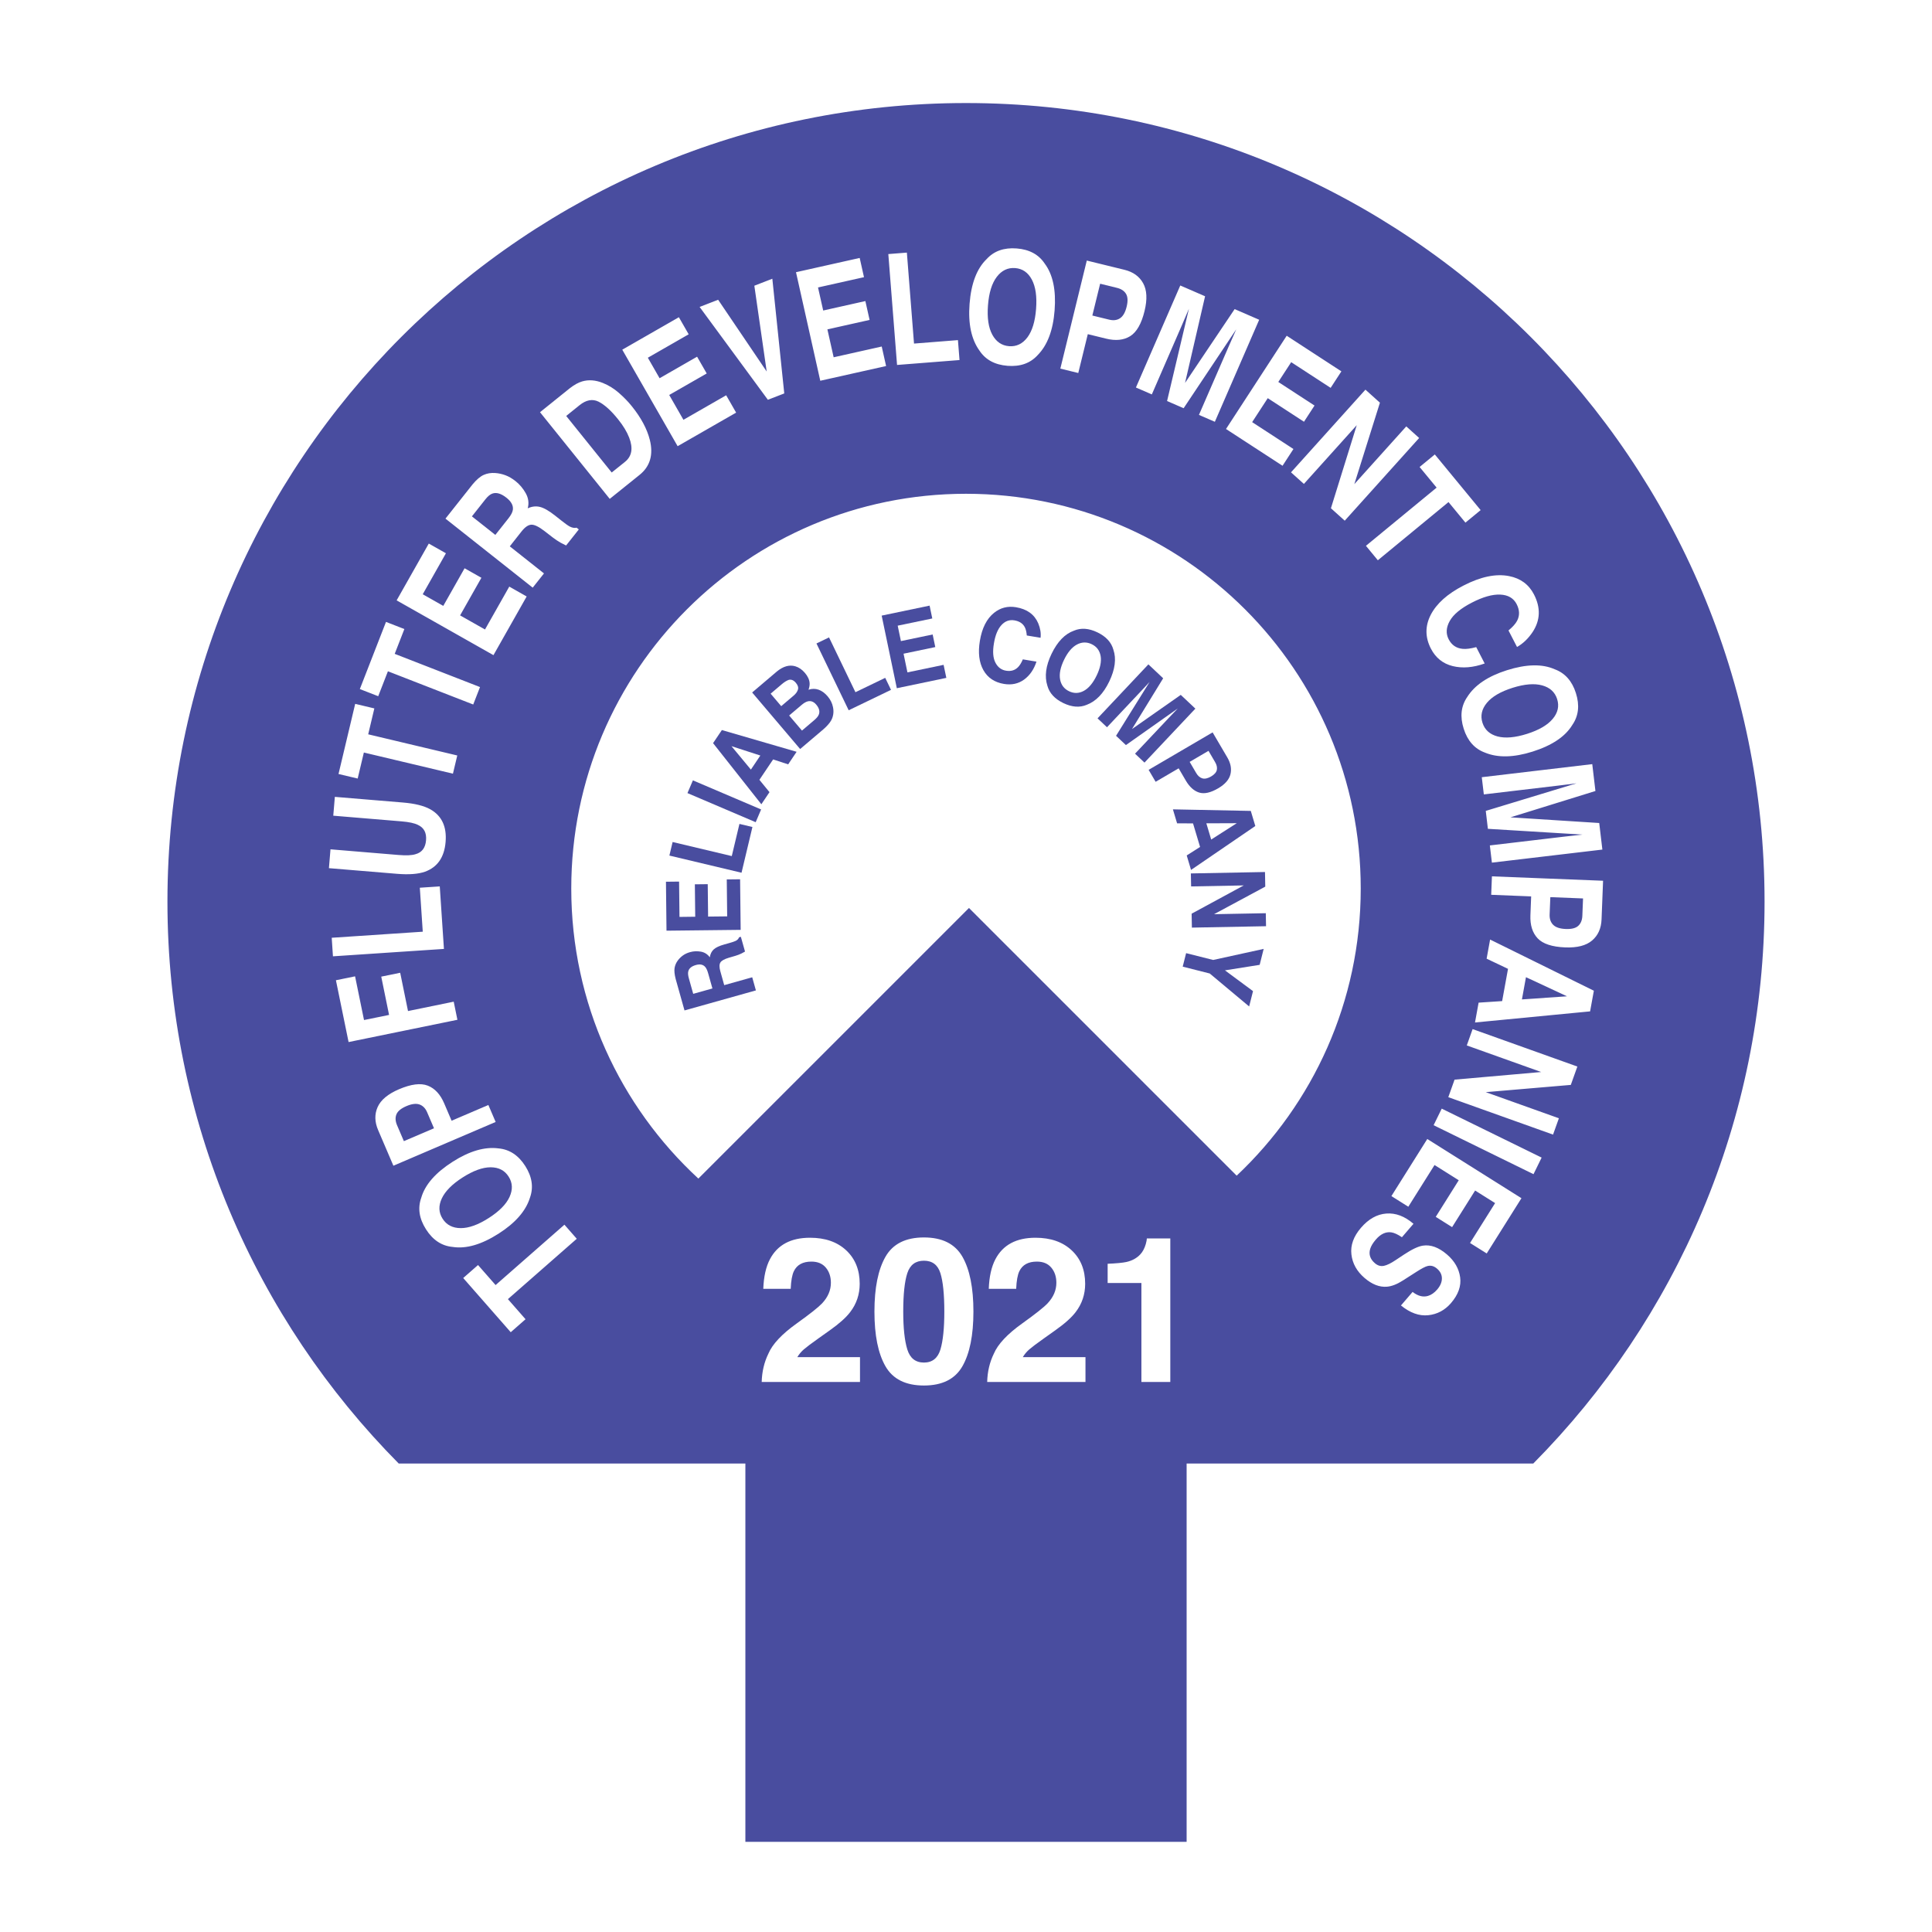 <svg width="150" height="150" viewBox="0 0 150 150" fill="none" xmlns="http://www.w3.org/2000/svg">
<g clip-path="url(#clip0_1_25904)">
<path d="M55.927 75.411L56.228 76.486L58.402 75.876L58.688 76.895L53.145 78.45L52.458 76.004C52.368 75.652 52.34 75.37 52.374 75.156C52.409 74.943 52.493 74.748 52.627 74.569C52.737 74.421 52.869 74.291 53.022 74.181C53.175 74.07 53.36 73.983 53.578 73.923C53.842 73.848 54.117 73.835 54.405 73.884C54.692 73.932 54.929 74.079 55.11 74.325C55.148 74.066 55.25 73.861 55.411 73.713C55.574 73.563 55.85 73.434 56.238 73.326L56.611 73.221C56.864 73.15 57.033 73.093 57.118 73.05C57.254 72.981 57.341 72.89 57.381 72.771L57.52 72.732L57.843 73.879C57.728 73.946 57.636 73.996 57.565 74.03C57.417 74.102 57.261 74.161 57.099 74.209L56.586 74.359C56.233 74.464 56.014 74.588 55.928 74.733C55.841 74.877 55.841 75.103 55.927 75.411H55.927ZM54.741 75.06C54.577 74.882 54.34 74.836 54.029 74.924C53.693 75.018 53.496 75.182 53.438 75.415C53.404 75.546 53.418 75.725 53.481 75.951L53.821 77.161L55.312 76.744L54.98 75.563C54.914 75.328 54.834 75.161 54.741 75.06V75.06Z" fill="#494D9F"/>
<path d="M54.948 68.647L54.977 71.163L56.458 71.147L56.426 68.278L57.461 68.267L57.505 72.194L51.747 72.258L51.705 68.458L52.724 68.446L52.755 71.189L53.977 71.174L53.949 68.658L54.948 68.647L54.948 68.647Z" fill="#494D9F"/>
<path d="M51.971 66.426L52.222 65.373L56.815 66.466L57.41 63.969L58.418 64.209L57.572 67.759L51.971 66.426H51.971Z" fill="#494D9F"/>
<path d="M53.374 61.576L53.797 60.587L59.093 62.846L58.671 63.836L53.374 61.576H53.374Z" fill="#494D9F"/>
<path d="M60.025 58.962L58.96 60.545L59.743 61.503L59.111 62.443L55.363 57.698L56.046 56.682L61.849 58.369L61.193 59.344L60.025 58.962L60.025 58.962ZM59.032 58.659L56.791 57.932L58.3 59.751L59.032 58.659Z" fill="#494D9F"/>
<path d="M63.914 56.634L62.123 58.154L58.397 53.764L60.316 52.134C60.808 51.732 61.282 51.596 61.742 51.729C62.023 51.812 62.273 51.984 62.493 52.244C62.721 52.512 62.844 52.779 62.859 53.045C62.869 53.194 62.84 53.362 62.773 53.55C63.043 53.46 63.305 53.46 63.558 53.549C63.81 53.639 64.044 53.81 64.258 54.062C64.478 54.321 64.617 54.605 64.675 54.911C64.716 55.113 64.72 55.307 64.686 55.495C64.65 55.711 64.564 55.911 64.425 56.097C64.286 56.284 64.115 56.461 63.914 56.634L63.914 56.634ZM61.954 53.532C62.001 53.369 61.945 53.196 61.789 53.012C61.615 52.807 61.429 52.732 61.23 52.788C61.069 52.847 60.892 52.957 60.7 53.12L59.832 53.857L60.654 54.826L61.624 54.002C61.798 53.854 61.907 53.698 61.954 53.532H61.954ZM62.254 54.717L61.27 55.551L62.265 56.722L63.234 55.898C63.407 55.751 63.52 55.611 63.573 55.477C63.667 55.233 63.601 54.977 63.371 54.706C63.177 54.478 62.959 54.394 62.718 54.452C62.581 54.486 62.428 54.573 62.254 54.717Z" fill="#494D9F"/>
<path d="M63.39 49.959L64.366 49.488L66.416 53.743L68.728 52.628L69.178 53.56L65.891 55.145L63.39 49.959L63.39 49.959Z" fill="#494D9F"/>
<path d="M72.615 50.239L70.151 50.753L70.453 52.203L73.261 51.618L73.473 52.63L69.629 53.433L68.453 47.796L72.174 47.02L72.382 48.018L69.697 48.577L69.947 49.774L72.411 49.261L72.615 50.239V50.239Z" fill="#494D9F"/>
<path d="M79.512 52.762C79.066 53.085 78.546 53.199 77.952 53.101C77.217 52.979 76.682 52.621 76.349 52.026C76.016 51.43 75.925 50.673 76.077 49.756C76.241 48.765 76.607 48.039 77.175 47.583C77.669 47.184 78.236 47.038 78.88 47.145C79.739 47.288 80.316 47.706 80.61 48.398C80.771 48.787 80.831 49.159 80.789 49.517L79.72 49.339C79.696 49.055 79.642 48.835 79.556 48.678C79.402 48.399 79.135 48.228 78.754 48.164C78.365 48.101 78.029 48.224 77.748 48.535C77.465 48.846 77.271 49.319 77.167 49.957C77.059 50.594 77.099 51.091 77.284 51.447C77.468 51.804 77.743 52.013 78.108 52.073C78.483 52.136 78.791 52.046 79.032 51.806C79.165 51.678 79.292 51.474 79.413 51.193L80.471 51.369C80.275 51.973 79.956 52.437 79.512 52.762L79.512 52.762Z" fill="#494D9F"/>
<path d="M82.557 54.586C81.89 54.264 81.478 53.816 81.319 53.242C81.086 52.519 81.194 51.692 81.644 50.76C82.102 49.812 82.683 49.212 83.385 48.964C83.933 48.731 84.538 48.775 85.206 49.098C85.873 49.42 86.285 49.868 86.442 50.441C86.684 51.144 86.575 51.971 86.117 52.921C85.667 53.852 85.088 54.451 84.378 54.719C83.83 54.952 83.224 54.907 82.557 54.586ZM84.15 53.637C84.529 53.43 84.859 53.035 85.142 52.45C85.423 51.869 85.525 51.364 85.453 50.937C85.378 50.509 85.149 50.202 84.763 50.016C84.376 49.83 83.991 49.839 83.608 50.044C83.226 50.251 82.894 50.645 82.612 51.228C82.33 51.812 82.228 52.318 82.305 52.746C82.382 53.174 82.613 53.481 83 53.667C83.387 53.854 83.77 53.844 84.15 53.637L84.15 53.637Z" fill="#494D9F"/>
<path d="M85.947 56.464L85.213 55.772L89.161 51.581L90.308 52.662L87.889 56.603L91.674 53.95L92.808 55.018L88.858 59.208L88.124 58.516L90.796 55.683C90.872 55.6 90.981 55.486 91.121 55.342C91.261 55.197 91.369 55.084 91.443 55.005L87.416 57.848L86.65 57.127L89.257 52.943C89.181 53.023 89.075 53.137 88.939 53.285C88.802 53.434 88.695 53.548 88.618 53.629L85.947 56.464L85.947 56.464Z" fill="#494D9F"/>
<path d="M92.065 60.603L91.51 59.653L89.723 60.699L89.179 59.771L94.147 56.862L95.289 58.809C95.552 59.258 95.632 59.691 95.533 60.108C95.433 60.525 95.114 60.891 94.577 61.205C93.991 61.549 93.498 61.658 93.099 61.533C92.7 61.408 92.356 61.098 92.065 60.603ZM93.356 60.434C93.547 60.485 93.77 60.435 94.028 60.285C94.287 60.133 94.436 59.963 94.475 59.777C94.513 59.59 94.468 59.386 94.338 59.166L93.828 58.295L92.365 59.152L92.875 60.022C93.005 60.243 93.164 60.379 93.356 60.434H93.356Z" fill="#494D9F"/>
<path d="M93.174 65.757L92.626 63.928L91.389 63.923L91.064 62.838L97.111 62.959L97.462 64.131L92.472 67.541L92.136 66.416L93.174 65.757L93.174 65.757ZM94.037 65.182L96.022 63.913L93.66 63.922L94.037 65.182V65.182Z" fill="#494D9F"/>
<path d="M92.538 72.02L92.518 70.938L96.565 68.744L92.478 68.822L92.458 67.813L98.214 67.703L98.235 68.838L94.257 70.978L98.276 70.901L98.295 71.911L92.538 72.02H92.538Z" fill="#494D9F"/>
<path d="M96.983 78.141L93.924 75.582L91.825 75.05L92.09 74.002L94.189 74.531L98.111 73.672L97.8 74.91L95.105 75.338L97.284 76.951L96.983 78.141L96.983 78.141Z" fill="#494D9F"/>
<path d="M39.56 92.932C39.822 92.36 39.798 91.834 39.491 91.353C39.184 90.869 38.717 90.628 38.09 90.628C37.466 90.629 36.744 90.891 35.924 91.414C35.108 91.935 34.567 92.48 34.301 93.047C34.035 93.614 34.055 94.14 34.363 94.622C34.67 95.105 35.137 95.347 35.766 95.351C36.394 95.355 37.118 95.096 37.939 94.571C38.757 94.049 39.299 93.502 39.56 92.932H39.56Z" fill="#494D9F"/>
<path d="M71.734 97.881C71.084 97.881 70.653 98.204 70.443 98.85C70.233 99.495 70.127 100.489 70.127 101.831C70.127 103.112 70.233 104.092 70.443 104.771C70.653 105.449 71.084 105.789 71.734 105.789C72.384 105.789 72.812 105.448 73.017 104.767C73.217 104.091 73.317 103.112 73.317 101.831C73.317 100.489 73.215 99.495 73.013 98.85C72.811 98.204 72.384 97.881 71.734 97.881L71.734 97.881Z" fill="#494D9F"/>
<path d="M32.567 85.751C32.302 85.659 31.963 85.703 31.551 85.88C31.137 86.057 30.879 86.269 30.779 86.518C30.677 86.768 30.694 87.049 30.827 87.362L31.356 88.598L33.695 87.599L33.165 86.361C33.032 86.048 32.831 85.844 32.567 85.751L32.567 85.751Z" fill="#494D9F"/>
<path d="M39.322 38.645C38.912 38.32 38.548 38.211 38.236 38.318C38.059 38.377 37.873 38.529 37.68 38.775L36.639 40.091L38.458 41.53L39.473 40.247C39.674 39.992 39.79 39.773 39.817 39.587C39.866 39.26 39.702 38.945 39.322 38.645H39.322Z" fill="#494D9F"/>
<path d="M86.963 24.706C87.196 24.55 87.365 24.253 87.471 23.817C87.579 23.38 87.563 23.047 87.425 22.816C87.287 22.586 87.051 22.429 86.721 22.349L85.415 22.028L84.809 24.498L86.117 24.818C86.447 24.899 86.729 24.862 86.963 24.706V24.706Z" fill="#494D9F"/>
<path d="M48.53 35.852C49.06 35.424 49.167 34.799 48.849 33.977C48.674 33.524 48.388 33.052 47.989 32.556C47.439 31.87 46.929 31.412 46.463 31.181C45.997 30.955 45.506 31.048 44.995 31.46L43.959 32.294L47.492 36.685L48.53 35.852H48.53Z" fill="#494D9F"/>
<path d="M115.439 54.57C115.04 55.054 114.925 55.568 115.098 56.114C115.271 56.659 115.66 57.013 116.264 57.176C116.868 57.335 117.633 57.269 118.561 56.976C119.484 56.683 120.147 56.296 120.55 55.816C120.955 55.336 121.069 54.823 120.896 54.277C120.724 53.732 120.334 53.378 119.729 53.212C119.125 53.047 118.358 53.11 117.431 53.403C116.503 53.697 115.839 54.086 115.439 54.57H115.439Z" fill="#494D9F"/>
<path d="M78.345 26.878C78.916 26.922 79.388 26.694 79.767 26.194C80.141 25.694 80.365 24.959 80.44 23.989C80.516 23.024 80.406 22.265 80.113 21.71C79.818 21.156 79.385 20.857 78.815 20.813C78.245 20.77 77.77 20.997 77.389 21.497C77.009 21.996 76.782 22.73 76.707 23.7C76.631 24.67 76.743 25.431 77.041 25.983C77.34 26.535 77.775 26.833 78.345 26.878V26.878Z" fill="#494D9F"/>
<path d="M118.476 75.869L118.162 77.595L121.66 77.353L118.476 75.869Z" fill="#494D9F"/>
<path d="M120.313 70.998C120.298 71.339 120.392 71.607 120.591 71.807C120.791 72.002 121.115 72.109 121.564 72.127C122.012 72.145 122.336 72.064 122.535 71.882C122.734 71.7 122.84 71.439 122.853 71.099L122.907 69.755L120.367 69.654L120.313 70.998V70.998Z" fill="#494D9F"/>
<path d="M75 8C40.758 8 13 35.758 13 70C13 87.016 19.86 102.427 30.959 113.63H57.871V143H92.129V113.63H119.041C130.14 102.427 137 87.016 137 70C137 35.758 109.242 8 75 8ZM123.869 61.413L117.272 63.458L124.163 63.898L124.408 65.961L115.831 66.975L115.671 65.639L121.473 64.953C121.639 64.934 121.874 64.906 122.175 64.875C122.476 64.842 122.708 64.815 122.871 64.797L115.519 64.349L115.355 62.957L122.4 60.816C122.237 60.837 122.005 60.864 121.706 60.904C121.405 60.942 121.171 60.972 121.004 60.991L115.204 61.678L115.045 60.342L123.623 59.327L123.869 61.413ZM122.354 53.816C122.653 54.758 122.561 55.579 122.078 56.279C121.532 57.183 120.504 57.873 118.996 58.352C117.518 58.819 116.281 58.845 115.284 58.429C114.487 58.135 113.938 57.517 113.64 56.575C113.341 55.634 113.435 54.812 113.917 54.113C114.493 53.196 115.519 52.505 116.997 52.036C118.505 51.559 119.744 51.534 120.71 51.963C121.508 52.257 122.057 52.875 122.354 53.816V53.816ZM117.163 44.728C118.053 44.902 118.696 45.375 119.095 46.148C119.628 47.181 119.594 48.154 118.994 49.068C118.654 49.578 118.25 49.966 117.782 50.232L117.119 48.949C117.445 48.676 117.667 48.426 117.787 48.199C118 47.794 117.987 47.362 117.751 46.903C117.51 46.438 117.086 46.19 116.476 46.164C115.867 46.137 115.132 46.346 114.27 46.79C113.411 47.233 112.838 47.709 112.556 48.215C112.275 48.721 112.247 49.193 112.473 49.632C112.706 50.082 113.066 50.33 113.556 50.376C113.822 50.405 114.173 50.36 114.614 50.242L115.27 51.513C114.375 51.833 113.548 51.901 112.79 51.716C112.029 51.528 111.465 51.076 111.096 50.363C110.64 49.48 110.637 48.602 111.084 47.732C111.536 46.859 112.38 46.103 113.62 45.465C114.959 44.773 116.14 44.527 117.163 44.728L117.163 44.728ZM111.399 35.284L114.957 39.605L113.776 40.577L112.462 38.981L106.975 43.499L106.051 42.377L111.539 37.859L110.218 36.257L111.399 35.284ZM107.137 31.265L105.15 37.588L109.183 33.105L110.182 34.006L104.405 40.426L103.333 39.46L105.337 33.012L101.234 37.572L100.234 36.672L106.012 30.253L107.137 31.265H107.137ZM104.145 28.832L103.311 30.113L100.248 28.119L99.247 29.656L102.059 31.487L101.241 32.744L98.428 30.913L97.217 32.774L100.422 34.861L99.576 36.162L95.187 33.307L99.899 26.067L104.145 28.832H104.145ZM93.562 23.002L92.007 29.73L95.857 23.999L97.762 24.826L94.321 32.748L93.086 32.212L95.415 26.854C95.482 26.7 95.577 26.484 95.701 26.208C95.824 25.932 95.918 25.719 95.983 25.567L91.896 31.694L90.611 31.136L92.308 23.971C92.242 24.121 92.151 24.336 92.033 24.614C91.915 24.894 91.823 25.11 91.755 25.265L89.428 30.622L88.193 30.086L91.636 22.165L93.562 23.002H93.562ZM84.378 20.23L87.3 20.946C87.975 21.111 88.46 21.459 88.753 21.989C89.048 22.52 89.085 23.238 88.863 24.145C88.622 25.136 88.249 25.787 87.748 26.099C87.247 26.41 86.624 26.476 85.881 26.293L84.456 25.944L83.717 28.96L82.324 28.619L84.378 20.23H84.378ZM75.277 23.589C75.399 22.012 75.839 20.855 76.599 20.119C77.171 19.489 77.949 19.213 78.933 19.289C79.918 19.365 80.644 19.759 81.114 20.469C81.747 21.314 82.001 22.524 81.879 24.101C81.759 25.648 81.321 26.805 80.563 27.572C79.991 28.202 79.211 28.479 78.227 28.402C77.243 28.325 76.516 27.933 76.047 27.223C75.414 26.347 75.157 25.136 75.277 23.589H75.277ZM70.409 19.612L70.964 26.675L74.374 26.406L74.497 27.954L69.647 28.335L68.969 19.726L70.409 19.612ZM66.746 20.027L67.08 21.52L63.511 22.318L63.913 24.108L67.187 23.375L67.515 24.839L64.239 25.572L64.725 27.739L68.457 26.904L68.796 28.419L63.686 29.562L61.801 21.134L66.746 20.027H66.746ZM55.756 23.273L59.526 28.844L58.567 22.183L59.964 21.641L60.89 30.546L59.618 31.039L54.318 23.831L55.756 23.273H55.756ZM52.708 24.629L53.469 25.955L50.298 27.774L51.21 29.365L54.122 27.694L54.869 28.996L51.958 30.666L53.062 32.593L56.38 30.689L57.153 32.036L52.611 34.642L48.313 27.15L52.708 24.629V24.629ZM44.246 30.138C44.583 29.876 44.901 29.701 45.195 29.614C45.698 29.466 46.232 29.504 46.798 29.73C47.256 29.914 47.674 30.174 48.055 30.508C48.438 30.843 48.771 31.186 49.055 31.54C49.775 32.435 50.241 33.308 50.454 34.16C50.738 35.311 50.472 36.212 49.66 36.867L47.34 38.732L41.926 32.004L44.246 30.138L44.246 30.138ZM36.69 37.608C36.999 37.236 37.289 36.989 37.558 36.87C37.827 36.75 38.122 36.702 38.443 36.725C38.708 36.742 38.972 36.8 39.234 36.895C39.497 36.992 39.761 37.145 40.028 37.356C40.349 37.611 40.614 37.926 40.823 38.302C41.03 38.678 41.08 39.066 40.973 39.467C41.295 39.316 41.615 39.28 41.928 39.359C42.242 39.438 42.636 39.666 43.11 40.041L43.565 40.401C43.874 40.647 44.092 40.802 44.218 40.87C44.416 40.978 44.599 41.012 44.767 40.97L44.938 41.105L43.952 42.351C43.774 42.267 43.634 42.194 43.531 42.137C43.317 42.016 43.109 41.878 42.909 41.723L42.274 41.232C41.838 40.895 41.498 40.73 41.26 40.737C41.02 40.745 40.767 40.916 40.503 41.248L39.58 42.418L42.235 44.52L41.36 45.625L34.586 40.266L36.69 37.608V37.608ZM33.291 42.202L34.622 42.956L32.821 46.138L34.416 47.041L36.07 44.12L37.376 44.858L35.722 47.779L37.655 48.873L39.54 45.544L40.89 46.31L38.312 50.866L30.795 46.612L33.291 42.202L33.291 42.202ZM29.969 48.284L31.395 48.839L30.645 50.765L37.268 53.344L36.741 54.697L30.118 52.118L29.365 54.054L27.938 53.499L29.969 48.284V48.284ZM27.577 54.647L29.064 55.001L28.587 57.012L35.502 58.655L35.166 60.068L28.25 58.426L27.77 60.446L26.282 60.093L27.577 54.647L27.577 54.647ZM25.659 65.941L30.95 66.381C31.541 66.43 31.978 66.41 32.26 66.32C32.757 66.186 33.03 65.826 33.078 65.24C33.127 64.658 32.916 64.26 32.448 64.045C32.185 63.911 31.758 63.819 31.166 63.77L25.875 63.33L25.997 61.868L31.288 62.308C32.202 62.384 32.906 62.557 33.396 62.827C34.295 63.327 34.696 64.174 34.596 65.367C34.498 66.56 33.963 67.33 32.994 67.68C32.465 67.864 31.743 67.919 30.828 67.843L25.538 67.404L25.659 65.941ZM25.755 72.808L32.823 72.337L32.595 68.923L34.143 68.819L34.467 73.674L25.85 74.248L25.755 72.808H25.755ZM26.081 76.106L27.568 75.802L28.262 79.195L30.207 78.798L29.6 75.826L31.071 75.525L31.678 78.497L35.226 77.77L35.513 79.176L27.064 80.905L26.081 76.106V76.106ZM30.543 90.507L29.358 87.74C29.084 87.103 29.073 86.506 29.319 85.953C29.566 85.397 30.12 84.936 30.977 84.569C31.915 84.169 32.659 84.074 33.209 84.288C33.758 84.501 34.184 84.96 34.486 85.664L35.062 87.013L37.917 85.791L38.482 87.109L30.543 90.507ZM35.141 96.811C34.293 96.733 33.604 96.277 33.074 95.443C32.544 94.611 32.42 93.795 32.706 92.993C32.999 91.978 33.814 91.047 35.148 90.196C36.456 89.362 37.644 89.019 38.713 89.162C39.56 89.241 40.251 89.697 40.781 90.529C41.311 91.362 41.434 92.18 41.148 92.981C40.831 94.014 40.016 94.947 38.709 95.781C37.374 96.632 36.185 96.975 35.141 96.811V96.811ZM40.803 102.425L39.654 103.433L35.964 99.225L37.114 98.217L38.478 99.772L43.822 95.085L44.78 96.178L39.435 100.864L40.803 102.425ZM66.77 107.295H59.138C59.159 106.496 59.331 105.766 59.654 105.104C59.966 104.362 60.704 103.575 61.867 102.745C62.876 102.023 63.529 101.506 63.827 101.193C64.283 100.706 64.51 100.174 64.51 99.595C64.51 99.123 64.379 98.731 64.119 98.419C63.857 98.106 63.483 97.95 62.997 97.95C62.331 97.95 61.876 98.198 61.636 98.695C61.498 98.982 61.416 99.439 61.39 100.063H59.261C59.297 99.115 59.469 98.35 59.777 97.766C60.361 96.654 61.398 96.098 62.889 96.098C64.067 96.098 65.004 96.425 65.702 97.078C66.398 97.731 66.747 98.596 66.747 99.672C66.747 100.496 66.501 101.229 66.009 101.869C65.686 102.295 65.156 102.769 64.418 103.291L63.541 103.914C62.994 104.303 62.619 104.585 62.416 104.759C62.213 104.934 62.043 105.136 61.905 105.366H66.77V107.295L66.77 107.295ZM74.719 106.081C74.148 107.074 73.153 107.571 71.734 107.571C70.315 107.571 69.32 107.074 68.749 106.081C68.177 105.087 67.891 103.67 67.891 101.831C67.891 99.992 68.177 98.572 68.749 97.573C69.32 96.574 70.315 96.075 71.734 96.075C73.153 96.075 74.15 96.574 74.723 97.573C75.293 98.572 75.576 99.992 75.576 101.831C75.576 103.67 75.29 105.087 74.719 106.081ZM84.276 107.295H76.645C76.665 106.496 76.836 105.766 77.16 105.104C77.472 104.362 78.21 103.575 79.373 102.745C80.382 102.023 81.036 101.506 81.332 101.193C81.789 100.706 82.016 100.174 82.016 99.595C82.016 99.123 81.885 98.731 81.624 98.419C81.363 98.106 80.989 97.95 80.502 97.95C79.836 97.95 79.383 98.198 79.142 98.695C79.004 98.982 78.922 99.439 78.896 100.063H76.768C76.803 99.115 76.975 98.35 77.283 97.766C77.867 96.654 78.904 96.098 80.395 96.098C81.573 96.098 82.51 96.425 83.207 97.078C83.904 97.731 84.252 98.596 84.252 99.672C84.252 100.496 84.006 101.229 83.515 101.869C83.192 102.295 82.662 102.769 81.924 103.291L81.048 103.914C80.499 104.303 80.124 104.585 79.922 104.759C79.72 104.934 79.549 105.136 79.412 105.366H84.276V107.295V107.295ZM90.862 107.295H88.618V99.61H85.997V98.119C86.689 98.089 87.172 98.042 87.45 97.981C87.89 97.884 88.249 97.689 88.525 97.397C88.714 97.197 88.858 96.931 88.956 96.598C89.012 96.397 89.04 96.249 89.04 96.152H90.862V107.295V107.295ZM96.015 91.279L75.231 70.495L54.221 91.504C48.155 85.905 44.353 77.889 44.353 68.983C44.353 52.058 58.074 38.337 75 38.337C91.926 38.337 105.647 52.058 105.647 68.983C105.647 77.772 101.942 85.691 96.015 91.279H96.015ZM112.654 101.173C112.178 101.724 111.591 102.038 110.889 102.113C110.19 102.188 109.483 101.936 108.77 101.356L109.674 100.305C110.085 100.624 110.483 100.728 110.87 100.614C111.125 100.538 111.363 100.372 111.582 100.119C111.823 99.838 111.947 99.551 111.948 99.261C111.951 98.97 111.825 98.716 111.571 98.497C111.336 98.295 111.09 98.228 110.832 98.295C110.665 98.334 110.378 98.484 109.974 98.743L108.927 99.413C108.468 99.707 108.053 99.869 107.681 99.899C107.104 99.948 106.524 99.721 105.941 99.219C105.342 98.704 105.003 98.094 104.923 97.388C104.842 96.682 105.09 95.994 105.665 95.326C106.25 94.644 106.908 94.274 107.633 94.219C108.36 94.163 109.062 94.429 109.743 95.015L108.845 96.059C108.517 95.835 108.238 95.708 108.005 95.677C107.583 95.624 107.186 95.811 106.816 96.243C106.594 96.501 106.449 96.741 106.381 96.964C106.255 97.386 106.376 97.757 106.747 98.075C106.962 98.262 107.196 98.329 107.444 98.28C107.691 98.228 107.998 98.077 108.365 97.829L108.998 97.409C109.621 96.996 110.112 96.764 110.472 96.711C111.077 96.617 111.702 96.847 112.345 97.399C112.931 97.904 113.271 98.494 113.365 99.169C113.459 99.844 113.222 100.512 112.654 101.173L112.654 101.173ZM115.428 97.318L114.133 96.505L116.08 93.408L114.528 92.432L112.741 95.274L111.471 94.476L113.257 91.634L111.377 90.452L109.341 93.69L108.028 92.864L110.814 88.431L118.125 93.028L115.428 97.318H115.428ZM119.061 91.163L111.305 87.361L111.936 86.074L119.692 89.875L119.061 91.163ZM121.957 84.232L115.353 84.794L121.032 86.822L120.578 88.09L112.446 85.184L112.932 83.823L119.658 83.231L113.881 81.167L114.333 79.899L122.466 82.806L121.957 84.232H121.957ZM123.455 78.523L114.519 79.385L114.799 77.845L116.626 77.725L117.082 75.221L115.421 74.432L115.691 72.946L123.747 76.919L123.455 78.523H123.455ZM123.61 73.019C123.148 73.414 122.453 73.593 121.518 73.556C120.5 73.516 119.788 73.28 119.383 72.852C118.978 72.423 118.791 71.826 118.821 71.061L118.878 69.596L115.776 69.472L115.833 68.039L124.462 68.381L124.344 71.388C124.316 72.081 124.072 72.626 123.61 73.02V73.019Z" fill="#494D9F"/>
</g>
<defs>
<clipPath id="clip0_1_25904">
<rect width="124" height="135" fill="white" transform="translate(13 8)"/>
</clipPath>
</defs>
</svg>
